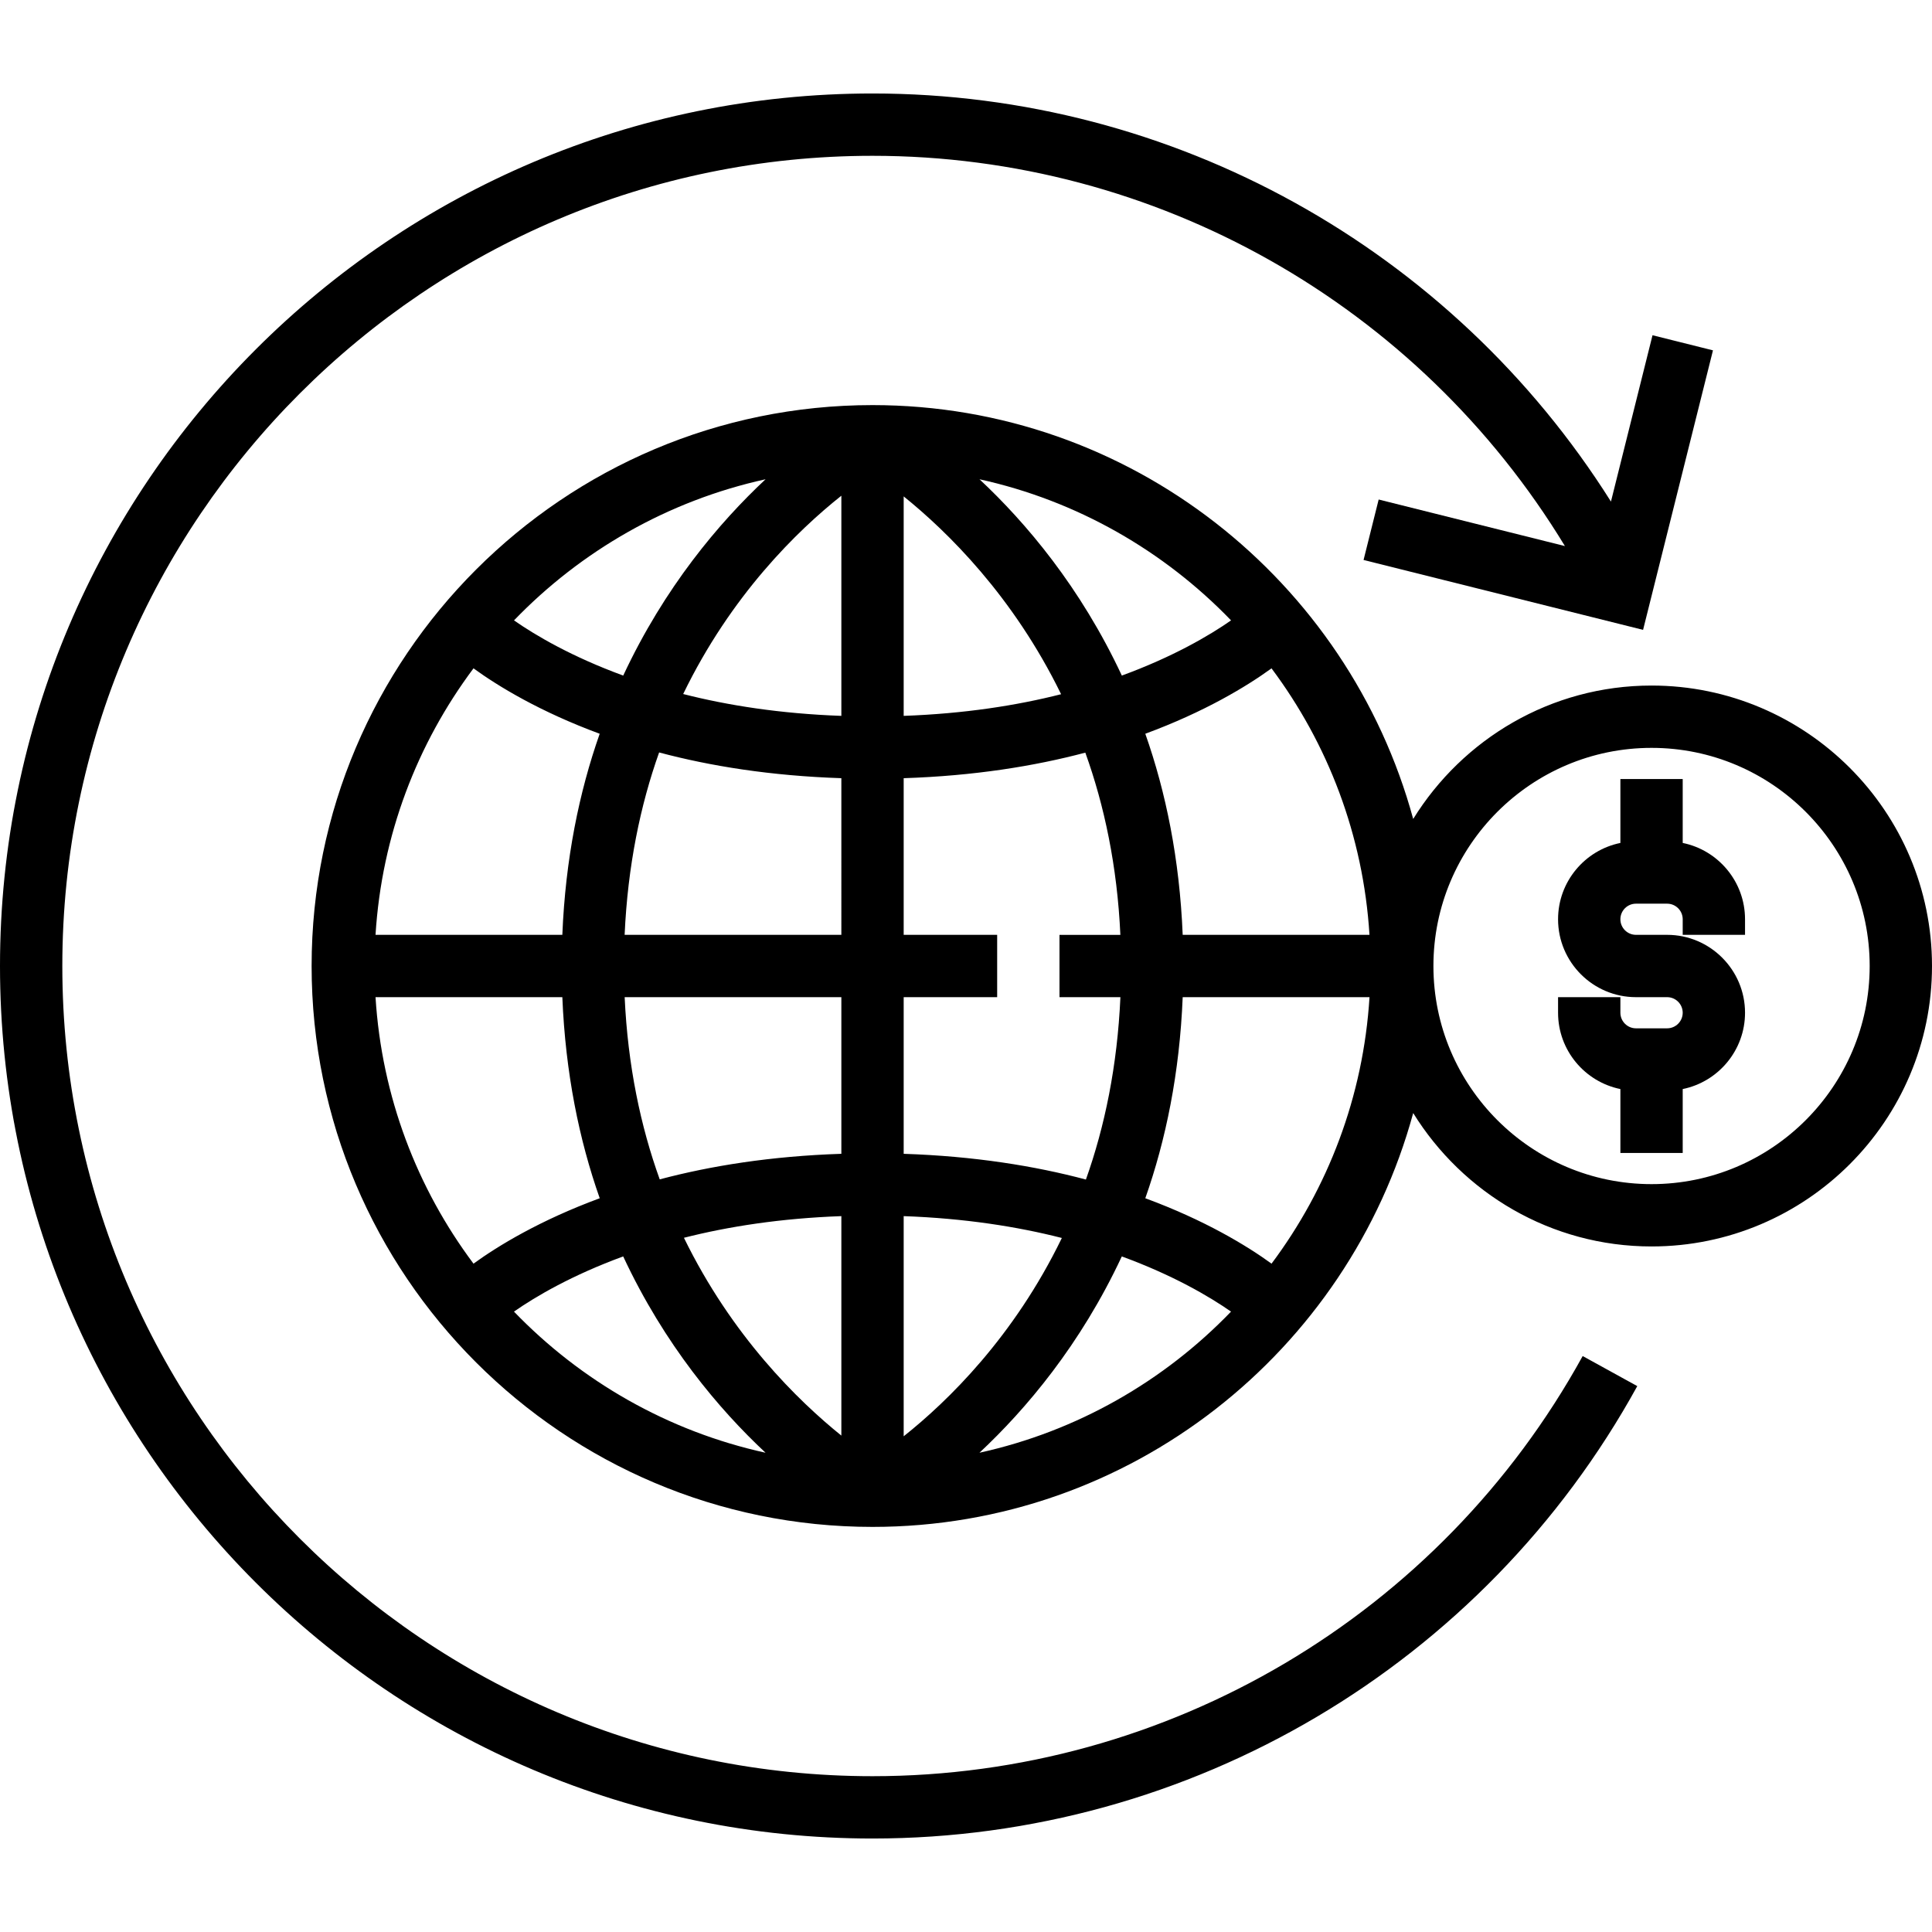 <?xml version="1.0" encoding="iso-8859-1"?>
<!-- Generator: Adobe Illustrator 19.0.0, SVG Export Plug-In . SVG Version: 6.00 Build 0)  -->
<svg version="1.1" id="Layer_1" xmlns="http://www.w3.org/2000/svg" xmlns:xlink="http://www.w3.org/1999/xlink" x="0px" y="0px"
	 viewBox="0 0 496 496" style="enable-background:new 0 0 496 496;" xml:space="preserve">
<g>
	<g>
		<g>
			<path d="M424,176c-25.848,0-48.488,13.736-61.192,34.248C346.16,149.128,290.32,104,224,104c-79.4,0-144,64.6-144,144
				s64.6,144,144,144c66.32,0,122.16-45.128,138.808-106.248C375.512,306.264,398.152,320,424,320c39.696,0,72-32.296,72-72
				C496,208.304,463.696,176,424,176z M196.544,123.04c-11.912,11.136-25.936,27.688-36.544,50.4
				c-13.2-4.832-22.512-10.312-28.04-14.168C149.168,141.424,171.472,128.552,196.544,123.04z M121.56,171.584
				c6.368,4.624,17.112,11.152,32.4,16.792c-5.264,14.952-8.8,32.128-9.592,51.624h-47.96
				C98,214.432,107.096,190.928,121.56,171.584z M121.56,324.416C107.088,305.072,98,281.568,96.408,256h47.96
				c0.8,19.496,4.328,36.672,9.6,51.624C138.672,313.272,127.928,319.792,121.56,324.416z M131.952,336.728
				c5.536-3.864,14.848-9.336,28.04-14.168c10.608,22.72,24.632,39.272,36.544,50.4
				C171.472,367.448,149.168,354.584,131.952,336.728z M216,368.56c-11.224-9.048-28.104-25.568-40.416-50.784
				c11.4-2.896,24.84-5,40.416-5.56V368.56z M216,296.216c-18.08,0.592-33.584,3.096-46.632,6.56c-4.88-13.536-8.192-29.12-9-46.776
				H216V296.216z M216,240h-55.64c0.792-17.704,4.04-33.296,8.856-46.824c13.08,3.488,28.64,6.008,46.784,6.608V240z M216,183.784
				c-15.656-0.56-29.16-2.688-40.608-5.608c12.312-25.4,29.304-41.936,40.608-50.912V183.784z M326.432,171.584
				c14.472,19.344,23.56,42.848,25.152,68.416h-47.952c-0.8-19.496-4.328-36.672-9.6-51.624
				C309.328,182.728,320.072,176.208,326.432,171.584z M316.048,159.272c-5.536,3.864-14.848,9.336-28.04,14.168
				c-10.616-22.72-24.64-39.272-36.544-50.4C276.528,128.552,298.832,141.424,316.048,159.272z M232,127.44
				c11.224,9.048,28.104,25.568,40.416,50.784c-11.4,2.896-24.84,5-40.416,5.56V127.44z M232,256h24v-16h-24v-40.216
				c18.08-0.592,33.584-3.096,46.632-6.56c4.88,13.544,8.192,29.128,9,46.784H272v16h15.64c-0.792,17.704-4.04,33.296-8.856,46.816
				c-13.08-3.488-28.64-6.008-46.784-6.608V256z M232,368.736v-56.52c15.656,0.56,29.16,2.688,40.608,5.608
				C260.296,343.224,243.304,359.76,232,368.736z M251.456,372.96c11.912-11.136,25.936-27.688,36.544-50.4
				c13.2,4.832,22.512,10.312,28.04,14.168C298.832,354.584,276.528,367.448,251.456,372.96z M326.44,324.416
				c-6.368-4.624-17.112-11.152-32.408-16.792c5.272-14.952,8.808-32.128,9.6-51.624h47.96
				C350,281.568,340.912,305.072,326.44,324.416z M424,304c-30.88,0-56-25.128-56-56c0-30.88,25.12-56,56-56s56,25.12,56,56
				C480,278.872,454.88,304,424,304z"/>
			<path d="M432,216.408V200h-16v16.408c-9.12,1.856-16,9.936-16,19.592c0,11.024,8.976,20,20,20h8c2.208,0,4,1.8,4,4s-1.792,4-4,4
				h-8c-2.208,0-4-1.8-4-4v-4h-16v4c0,9.664,6.88,17.736,16,19.592V296h16v-16.408c9.12-1.856,16-9.936,16-19.592
				c0-11.024-8.976-20-20-20h-8c-2.208,0-4-1.792-4-4s1.792-4,4-4h8c2.208,0,4,1.792,4,4v4h16v-4
				C448,226.344,441.12,218.264,432,216.408z"/>
			<path d="M224,456c-114.688,0-208-93.304-208-208c0-114.688,93.312-208,208-208c72.856,0,140.104,38.208,177.76,100.192
				l-47.816-11.952l-3.88,15.52l71.76,17.944l17.944-71.76l-15.52-3.88l-10.672,42.704C372.68,63.84,301.24,24,224,24
				C100.488,24,0,124.488,0,248s100.488,224,224,224c81.672,0,156.904-44.496,196.336-116.144l-14.016-7.72
				C369.704,414.672,299.84,456,224,456z"/>
		</g>
	</g>
</g>
<g>
</g>
<g>
</g>
<g>
</g>
<g>
</g>
<g>
</g>
<g>
</g>
<g>
</g>
<g>
</g>
<g>
</g>
<g>
</g>
<g>
</g>
<g>
</g>
<g>
</g>
<g>
</g>
<g>
</g>
</svg>
